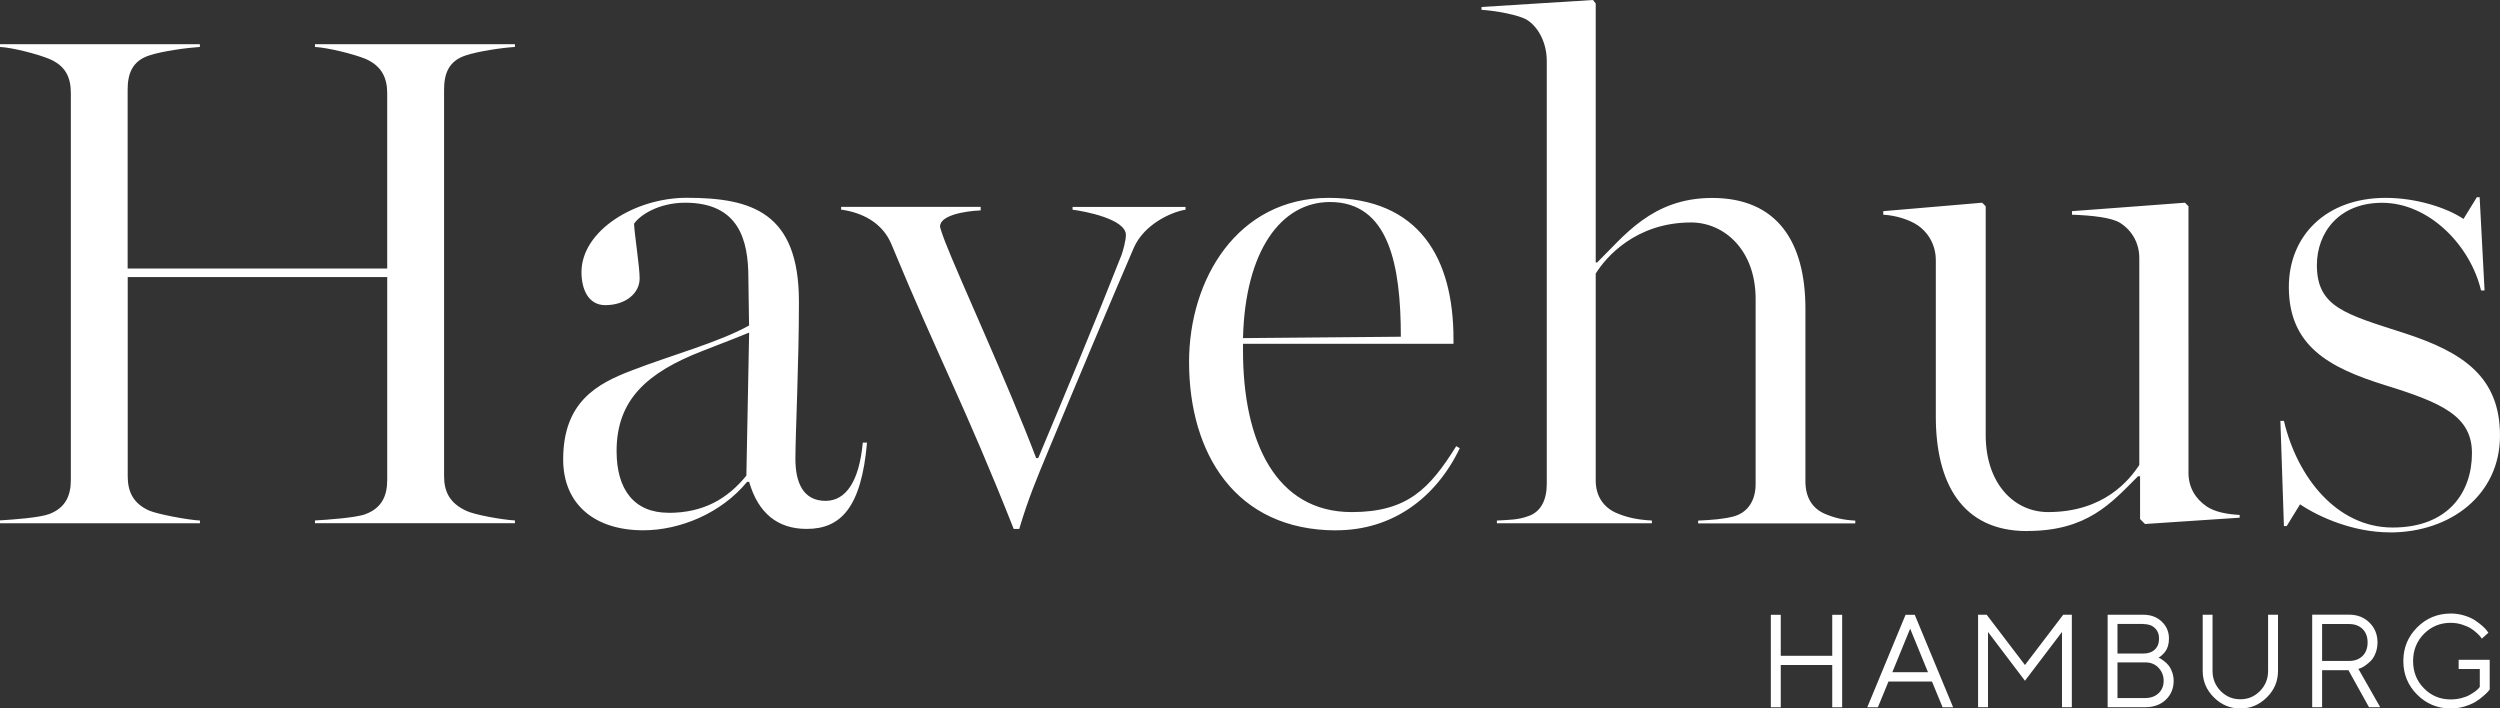 <?xml version="1.0" encoding="UTF-8"?> <svg xmlns="http://www.w3.org/2000/svg" xmlns:xlink="http://www.w3.org/1999/xlink" id="Ebene_2" data-name="Ebene 2" viewBox="0 0 325.34 92.2"><rect x="0" y="0" width="325.34" height="92.2" fill="#333333" stroke="none"/><defs><style> .cls-1 { clip-path: url(#clippath); } .cls-2 { fill: none; } .cls-2, .cls-3 { stroke-width: 0px; } .cls-3 { fill: #fff; } </style><clipPath id="clippath"><rect class="cls-2" width="325.34" height="92.2"></rect></clipPath></defs><g id="Ebene_1-2" data-name="Ebene 1"><g class="cls-1"><path class="cls-3" d="M311.01,69.29c7.94,0,14.33-4.93,14.33-12.6s-4.84-10.86-12.42-13.33c-7.67-2.47-11.41-3.38-11.41-8.85,0-4.2,2.83-8.12,8.49-8.12,6.12,0,11.5,5.57,12.87,11.41h.46l-.64-12.14h-.36l-1.74,2.83c-2.19-1.46-6.12-2.74-10.13-2.74-7.76,0-12.6,4.93-12.6,11.59,0,7.67,5.2,10.5,12.51,12.78,7.39,2.28,11.32,4.02,11.32,8.85,0,5.11-3.1,9.68-10.32,9.68s-12.41-6.48-14.15-13.88h-.46l.46,13.69h.36l1.74-2.83c2.56,1.73,7.03,3.65,11.68,3.65M263.81,69.1c7.85,0,10.95-3.65,14.42-7.12h.27v5.57l.64.64,12.32-.82v-.36c-1.64-.09-3.2-.37-4.29-1.1-1.46-1-2.37-2.47-2.37-4.38V26.84l-.46-.46-14.7,1.1v.46c2.56.09,5.2.36,6.3,1.09,1.55,1,2.46,2.65,2.46,4.56v26.93c-1.28,1.92-4.57,6.12-11.87,6.12-4.38,0-8.12-3.65-8.12-10.04v-29.76l-.46-.46-12.87,1.1v.46c1.64.09,3.38.64,4.47,1.37,1.46,1,2.37,2.65,2.37,4.56v20.36c0,8.58,3.38,14.88,11.87,14.88M194.8,68.1h20.17v-.36c-1.74-.09-3.19-.36-4.66-1-1.64-.73-2.65-2.19-2.65-4.2v-26.93c1.28-2.1,5.2-6.66,12.41-6.66,4.29,0,8.4,3.56,8.4,9.95v24.1c0,2.01-.91,3.65-2.83,4.2-1.37.36-2.83.46-4.65.55v.36h20.45v-.36c-1.64-.09-2.74-.36-4.02-.91-1.64-.73-2.47-2.19-2.47-4.2v-22.46c0-8.67-3.65-14.42-12.14-14.42-7.85,0-11.5,5.02-14.97,8.4h-.18V.46L207.31,0l-14.51.91v.37c1.64.09,4.93.64,6.02,1.37,1.46,1,2.47,3.01,2.47,5.29v55.05c0,2.01-.73,3.65-2.47,4.2-1.28.46-2.37.46-4.02.55v.36ZM161.76,44c.27-11.32,4.93-17.71,11.32-17.71,7.67,0,9.22,8.21,9.22,17.53l-20.54.18ZM173.9,69.01c7.3,0,12.96-4.2,16.07-10.68l-.46-.27c-3.47,5.57-6.39,8.58-13.6,8.58-9.86,0-14.15-9.13-14.15-20.99v-.91h27.39v-.64c0-10.41-4.38-18.35-16.25-18.35s-18.16,10.59-18.16,21.36c0,11.87,6.02,21.91,19.17,21.91M131.91,68.83h.73c1.19-4.02,2.37-6.76,3.65-9.86,3.93-9.49,8.4-20.08,11.23-26.66,1.37-3.19,5.02-4.75,6.76-5.02v-.36h-14.7v.36c1.46.18,6.94,1.19,6.94,3.29,0,.73-.37,2.01-.55,2.56-3.74,9.49-7.12,17.53-10.86,26.47h-.27c-3.74-9.86-10.04-23.46-11.87-28.21-.36-.91-.64-1.83-.64-1.92,0-1.46,3.19-2.01,5.29-2.1v-.46h-18.16v.36c2.65.36,5.38,1.64,6.57,4.56,6.12,14.79,9.49,20.81,15.88,36.97M87,66.73c-4.47,0-6.76-3.01-6.76-8.03,0-6.66,3.93-10.22,11.23-13.05,1.83-.73,3.83-1.46,6.02-2.37l-.36,18.62c-2.46,3.01-5.57,4.84-10.13,4.84M83.71,69.01c4.75,0,10.13-2.19,13.51-6.3h.27c1.19,4.11,3.74,6.12,7.49,6.12,4.47,0,7.12-2.83,7.85-11.23h-.55c-.46,5.02-2.19,7.58-4.84,7.58-2.92,0-3.93-2.37-3.93-5.48s.46-12.51.46-20.45c0-11.59-6.12-13.51-14.61-13.51-6.75,0-13.69,4.29-13.69,9.68,0,2.1.82,4.29,3.1,4.29,2.65,0,4.47-1.55,4.47-3.47,0-1.55-.64-5.48-.73-7.12.73-1.1,3.19-2.74,6.66-2.74,7.03,0,8.22,4.93,8.22,9.77l.09,6.21c-3.92,2.19-10.04,3.83-15.24,5.84-4.56,1.73-8.95,4.11-8.95,11.59,0,5.84,4.11,9.22,10.41,9.22M0,68.1h26.02v-.36c-1.64-.09-5.48-.82-6.57-1.28-2.1-.91-2.83-2.47-2.83-4.47v-25.93h33.77v26.38c0,2.01-.64,3.65-2.83,4.47-1.19.46-4.93.73-6.57.82v.36h26.02v-.36c-1.64-.09-5.29-.73-6.39-1.28-2.1-1-2.83-2.47-2.83-4.47V11.68c0-2.01.55-3.74,2.83-4.47,1.64-.55,4.75-1,6.39-1.1v-.36h-26.02v.36c1.64.09,5.02.91,6.57,1.55,2.1.91,2.83,2.46,2.83,4.47v22.82H16.61V11.68c0-2.01.55-3.74,2.83-4.47,1.64-.55,4.93-1,6.57-1.1v-.36H0v.36c1.64.09,4.84.91,6.39,1.55,2.19.91,2.83,2.46,2.83,4.47v50.3c0,2.01-.64,3.65-2.83,4.47-1.19.46-4.75.73-6.39.82v.36Z"></path><path class="cls-3" d="M312.76,86.02c0,1.72.6,3.18,1.8,4.38,1.2,1.2,2.66,1.8,4.38,1.8.61,0,1.2-.09,1.78-.26.58-.18,1.05-.38,1.42-.6.37-.22.71-.48,1.03-.76.32-.28.53-.48.62-.59.1-.11.17-.2.21-.26v-3.87h-4.04v1.2h2.75v2.33l-.14.17c-.09.12-.24.25-.45.41-.21.15-.46.31-.74.47-.28.16-.64.3-1.07.41-.44.11-.89.17-1.38.17-1.38,0-2.54-.48-3.48-1.44-.95-.96-1.42-2.14-1.42-3.55s.47-2.59,1.42-3.55c.95-.96,2.11-1.43,3.48-1.43.51,0,1.01.08,1.48.23s.85.32,1.14.5.55.39.8.62.4.4.47.49c.07.09.12.17.15.22l.86-.77-.19-.26c-.12-.17-.32-.38-.6-.63-.28-.25-.6-.49-.96-.73-.37-.24-.83-.45-1.39-.62-.56-.17-1.14-.26-1.75-.26-1.72,0-3.18.6-4.38,1.8-1.2,1.2-1.8,2.66-1.8,4.38M305.71,81.21c.73,0,1.32.22,1.75.65.44.43.65,1.02.65,1.75s-.22,1.32-.65,1.75c-.44.43-1.02.65-1.75.65h-3.52v-4.81h3.52ZM300.9,80v12.03h1.29v-4.81h3.43l2.67,4.81h1.46l-2.84-4.99.26-.08c.17-.06.38-.17.62-.34.25-.17.49-.37.73-.61.24-.24.45-.57.62-1,.17-.43.26-.89.26-1.41,0-1.03-.35-1.89-1.05-2.58-.7-.69-1.58-1.03-2.65-1.03h-4.81ZM291.54,91c-1,0-1.85-.36-2.55-1.07-.7-.72-1.06-1.59-1.06-2.62v-7.31h-1.28v7.31c0,1.33.48,2.47,1.45,3.44.97.97,2.12,1.45,3.45,1.45s2.48-.48,3.45-1.45c.97-.96,1.45-2.11,1.45-3.44v-7.31h-1.29v7.31c0,1.03-.35,1.9-1.06,2.62-.71.72-1.55,1.07-2.55,1.07M278.91,81.21c.64,0,1.15.17,1.51.52.37.35.55.8.55,1.36,0,.61-.18,1.09-.55,1.44-.37.35-.87.52-1.51.52h-3.35v-3.85h3.35ZM275.56,90.84v-4.64h3.61c.71,0,1.29.23,1.73.7.44.47.67,1.03.67,1.7s-.22,1.19-.66,1.61c-.44.42-1.02.63-1.74.63h-3.61ZM280.89,85.59l.13-.08c.09-.05.2-.13.34-.26s.28-.28.42-.46c.14-.18.26-.42.35-.72.09-.3.13-.62.13-.98,0-.87-.32-1.61-.94-2.2-.63-.6-1.43-.89-2.4-.89h-4.64v12.03h4.9c1.1,0,1.99-.32,2.67-.97.68-.65,1.02-1.47,1.02-2.47,0-.41-.07-.8-.21-1.16-.14-.37-.3-.65-.47-.86-.17-.21-.38-.4-.6-.57-.23-.17-.39-.28-.47-.32-.08-.04-.15-.07-.21-.09M268.34,82.24v9.79h1.28v-12.03h-1.12l-4.98,6.54-4.98-6.54h-1.12v12.03h1.29v-9.79l4.81,6.35,4.82-6.35ZM251.42,88.69l1.38,3.35h1.37l-4.99-12.03h-1.2l-4.98,12.03h1.38l1.38-3.35h5.67ZM250.9,87.48h-4.64l2.32-5.67,2.32,5.67ZM230.45,92.04h1.29v-5.5h6.7v5.5h1.29v-12.03h-1.29v5.33h-6.7v-5.33h-1.29v12.03Z"></path></g></g></svg> 